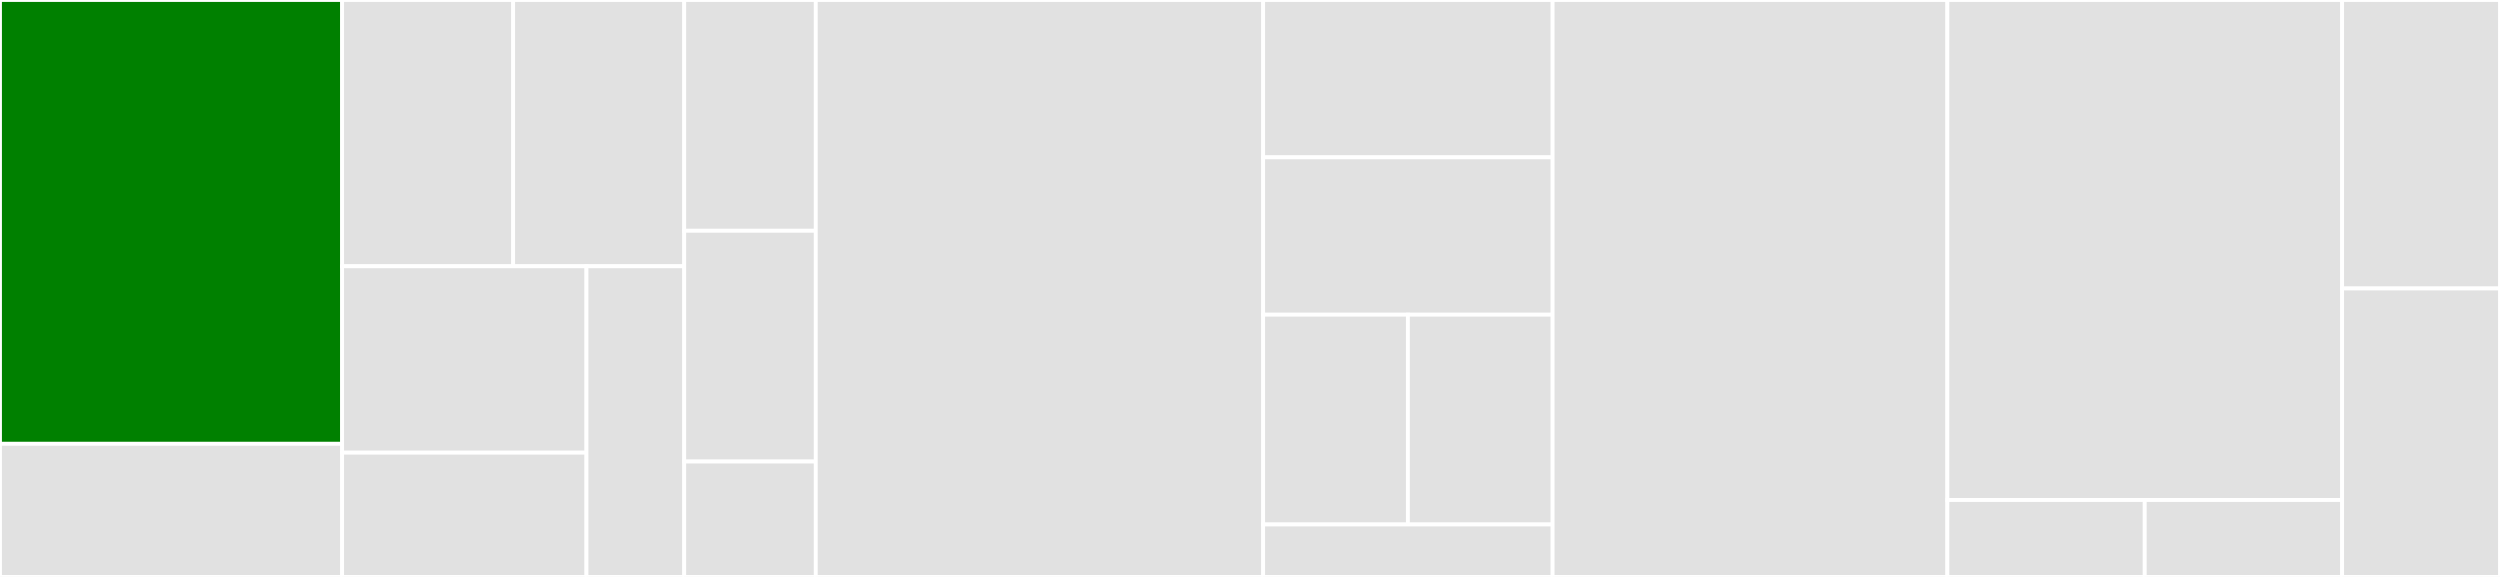 <svg baseProfile="full" width="650" height="150" viewBox="0 0 650 150" version="1.1"
xmlns="http://www.w3.org/2000/svg" xmlns:ev="http://www.w3.org/2001/xml-events"
xmlns:xlink="http://www.w3.org/1999/xlink">

<rect x="0" y="0" width="650" height="150" fill="#333333" stroke="none"/>

<style>rect.s{mask:url(#mask);}</style>
<defs>
  <pattern id="white" width="4" height="4" patternUnits="userSpaceOnUse" patternTransform="rotate(45)">
    <rect width="2" height="2" transform="translate(0,0)" fill="white"></rect>
  </pattern>
  <mask id="mask">
    <rect x="0" y="0" width="100%" height="100%" fill="url(#white)"></rect>
  </mask>
</defs>

<rect x="0" y="0" width="88.947" height="115.385" fill="green" stroke="white" stroke-width="1" class=" tooltipped" data-content="server/jvm/src/main/scala/kartograffel/server/infrastructure/doobie/statements/TagStatements.scala"><title>server/jvm/src/main/scala/kartograffel/server/infrastructure/doobie/statements/TagStatements.scala</title></rect>
<rect x="0" y="115.385" width="88.947" height="34.615" fill="#e1e1e1" stroke="white" stroke-width="1" class=" tooltipped" data-content="server/jvm/src/main/scala/kartograffel/server/infrastructure/doobie/statements/GraffelStatements.scala"><title>server/jvm/src/main/scala/kartograffel/server/infrastructure/doobie/statements/GraffelStatements.scala</title></rect>
<rect x="88.947" y="0" width="44.474" height="69.231" fill="#e1e1e1" stroke="white" stroke-width="1" class=" tooltipped" data-content="server/jvm/src/main/scala/kartograffel/server/infrastructure/doobie/repository/DbTagRepository.scala"><title>server/jvm/src/main/scala/kartograffel/server/infrastructure/doobie/repository/DbTagRepository.scala</title></rect>
<rect x="133.421" y="0" width="44.474" height="69.231" fill="#e1e1e1" stroke="white" stroke-width="1" class=" tooltipped" data-content="server/jvm/src/main/scala/kartograffel/server/infrastructure/doobie/repository/DbGraffelRepository.scala"><title>server/jvm/src/main/scala/kartograffel/server/infrastructure/doobie/repository/DbGraffelRepository.scala</title></rect>
<rect x="88.947" y="69.231" width="63.534" height="48.462" fill="#e1e1e1" stroke="white" stroke-width="1" class=" tooltipped" data-content="server/jvm/src/main/scala/kartograffel/server/infrastructure/doobie/DoobieUtils.scala"><title>server/jvm/src/main/scala/kartograffel/server/infrastructure/doobie/DoobieUtils.scala</title></rect>
<rect x="88.947" y="117.692" width="63.534" height="32.308" fill="#e1e1e1" stroke="white" stroke-width="1" class=" tooltipped" data-content="server/jvm/src/main/scala/kartograffel/server/infrastructure/doobie/DoobieInstances.scala"><title>server/jvm/src/main/scala/kartograffel/server/infrastructure/doobie/DoobieInstances.scala</title></rect>
<rect x="152.481" y="69.231" width="25.414" height="80.769" fill="#e1e1e1" stroke="white" stroke-width="1" class=" tooltipped" data-content="server/jvm/src/main/scala/kartograffel/server/infrastructure/doobie/DoobieMigration.scala"><title>server/jvm/src/main/scala/kartograffel/server/infrastructure/doobie/DoobieMigration.scala</title></rect>
<rect x="177.895" y="0" width="34.211" height="60" fill="#e1e1e1" stroke="white" stroke-width="1" class=" tooltipped" data-content="server/jvm/src/main/scala/kartograffel/server/infrastructure/http4s/Assets.scala"><title>server/jvm/src/main/scala/kartograffel/server/infrastructure/http4s/Assets.scala</title></rect>
<rect x="177.895" y="60" width="34.211" height="60" fill="#e1e1e1" stroke="white" stroke-width="1" class=" tooltipped" data-content="server/jvm/src/main/scala/kartograffel/server/infrastructure/http4s/refined.scala"><title>server/jvm/src/main/scala/kartograffel/server/infrastructure/http4s/refined.scala</title></rect>
<rect x="177.895" y="120" width="34.211" height="30" fill="#e1e1e1" stroke="white" stroke-width="1" class=" tooltipped" data-content="server/jvm/src/main/scala/kartograffel/server/infrastructure/http4s/RefinedPathVar.scala"><title>server/jvm/src/main/scala/kartograffel/server/infrastructure/http4s/RefinedPathVar.scala</title></rect>
<rect x="212.105" y="0" width="116.316" height="150.0" fill="#e1e1e1" stroke="white" stroke-width="1" class=" tooltipped" data-content="server/jvm/src/main/scala/kartograffel/server/domain/service/GraffelService.scala"><title>server/jvm/src/main/scala/kartograffel/server/domain/service/GraffelService.scala</title></rect>
<rect x="328.421" y="0" width="75.263" height="40.909" fill="#e1e1e1" stroke="white" stroke-width="1" class=" tooltipped" data-content="server/jvm/src/main/scala/kartograffel/server/domain/model/Tag.scala"><title>server/jvm/src/main/scala/kartograffel/server/domain/model/Tag.scala</title></rect>
<rect x="328.421" y="40.909" width="75.263" height="40.909" fill="#e1e1e1" stroke="white" stroke-width="1" class=" tooltipped" data-content="server/jvm/src/main/scala/kartograffel/server/domain/model/Graffel.scala"><title>server/jvm/src/main/scala/kartograffel/server/domain/model/Graffel.scala</title></rect>
<rect x="328.421" y="81.818" width="37.632" height="54.545" fill="#e1e1e1" stroke="white" stroke-width="1" class=" tooltipped" data-content="server/jvm/src/main/scala/kartograffel/server/domain/model/TagId.scala"><title>server/jvm/src/main/scala/kartograffel/server/domain/model/TagId.scala</title></rect>
<rect x="366.053" y="81.818" width="37.632" height="54.545" fill="#e1e1e1" stroke="white" stroke-width="1" class=" tooltipped" data-content="server/jvm/src/main/scala/kartograffel/server/domain/model/GraffelId.scala"><title>server/jvm/src/main/scala/kartograffel/server/domain/model/GraffelId.scala</title></rect>
<rect x="328.421" y="136.364" width="75.263" height="13.636" fill="#e1e1e1" stroke="white" stroke-width="1" class=" tooltipped" data-content="server/jvm/src/main/scala/kartograffel/server/domain/util/UUIDUtil.scala"><title>server/jvm/src/main/scala/kartograffel/server/domain/util/UUIDUtil.scala</title></rect>
<rect x="403.684" y="0" width="102.632" height="150.0" fill="#e1e1e1" stroke="white" stroke-width="1" class=" tooltipped" data-content="server/jvm/src/main/scala/kartograffel/server/Service.scala"><title>server/jvm/src/main/scala/kartograffel/server/Service.scala</title></rect>
<rect x="506.316" y="0" width="102.632" height="130" fill="#e1e1e1" stroke="white" stroke-width="1" class=" tooltipped" data-content="server/jvm/src/main/scala/kartograffel/server/Server.scala"><title>server/jvm/src/main/scala/kartograffel/server/Server.scala</title></rect>
<rect x="506.316" y="130" width="51.316" height="20" fill="#e1e1e1" stroke="white" stroke-width="1" class=" tooltipped" data-content="server/jvm/src/main/scala/kartograffel/server/Html.scala"><title>server/jvm/src/main/scala/kartograffel/server/Html.scala</title></rect>
<rect x="557.632" y="130" width="51.316" height="20" fill="#e1e1e1" stroke="white" stroke-width="1" class=" tooltipped" data-content="server/jvm/src/main/scala/kartograffel/server/application/Config.scala"><title>server/jvm/src/main/scala/kartograffel/server/application/Config.scala</title></rect>
<rect x="608.947" y="0" width="41.053" height="75" fill="#e1e1e1" stroke="white" stroke-width="1" class=" tooltipped" data-content="shared/shared/src/main/scala/kartograffel/shared/ui/model/TagView.scala"><title>shared/shared/src/main/scala/kartograffel/shared/ui/model/TagView.scala</title></rect>
<rect x="608.947" y="75" width="41.053" height="75" fill="#e1e1e1" stroke="white" stroke-width="1" class=" tooltipped" data-content="shared/shared/src/main/scala/kartograffel/shared/domain/model/Position.scala"><title>shared/shared/src/main/scala/kartograffel/shared/domain/model/Position.scala</title></rect>
</svg>